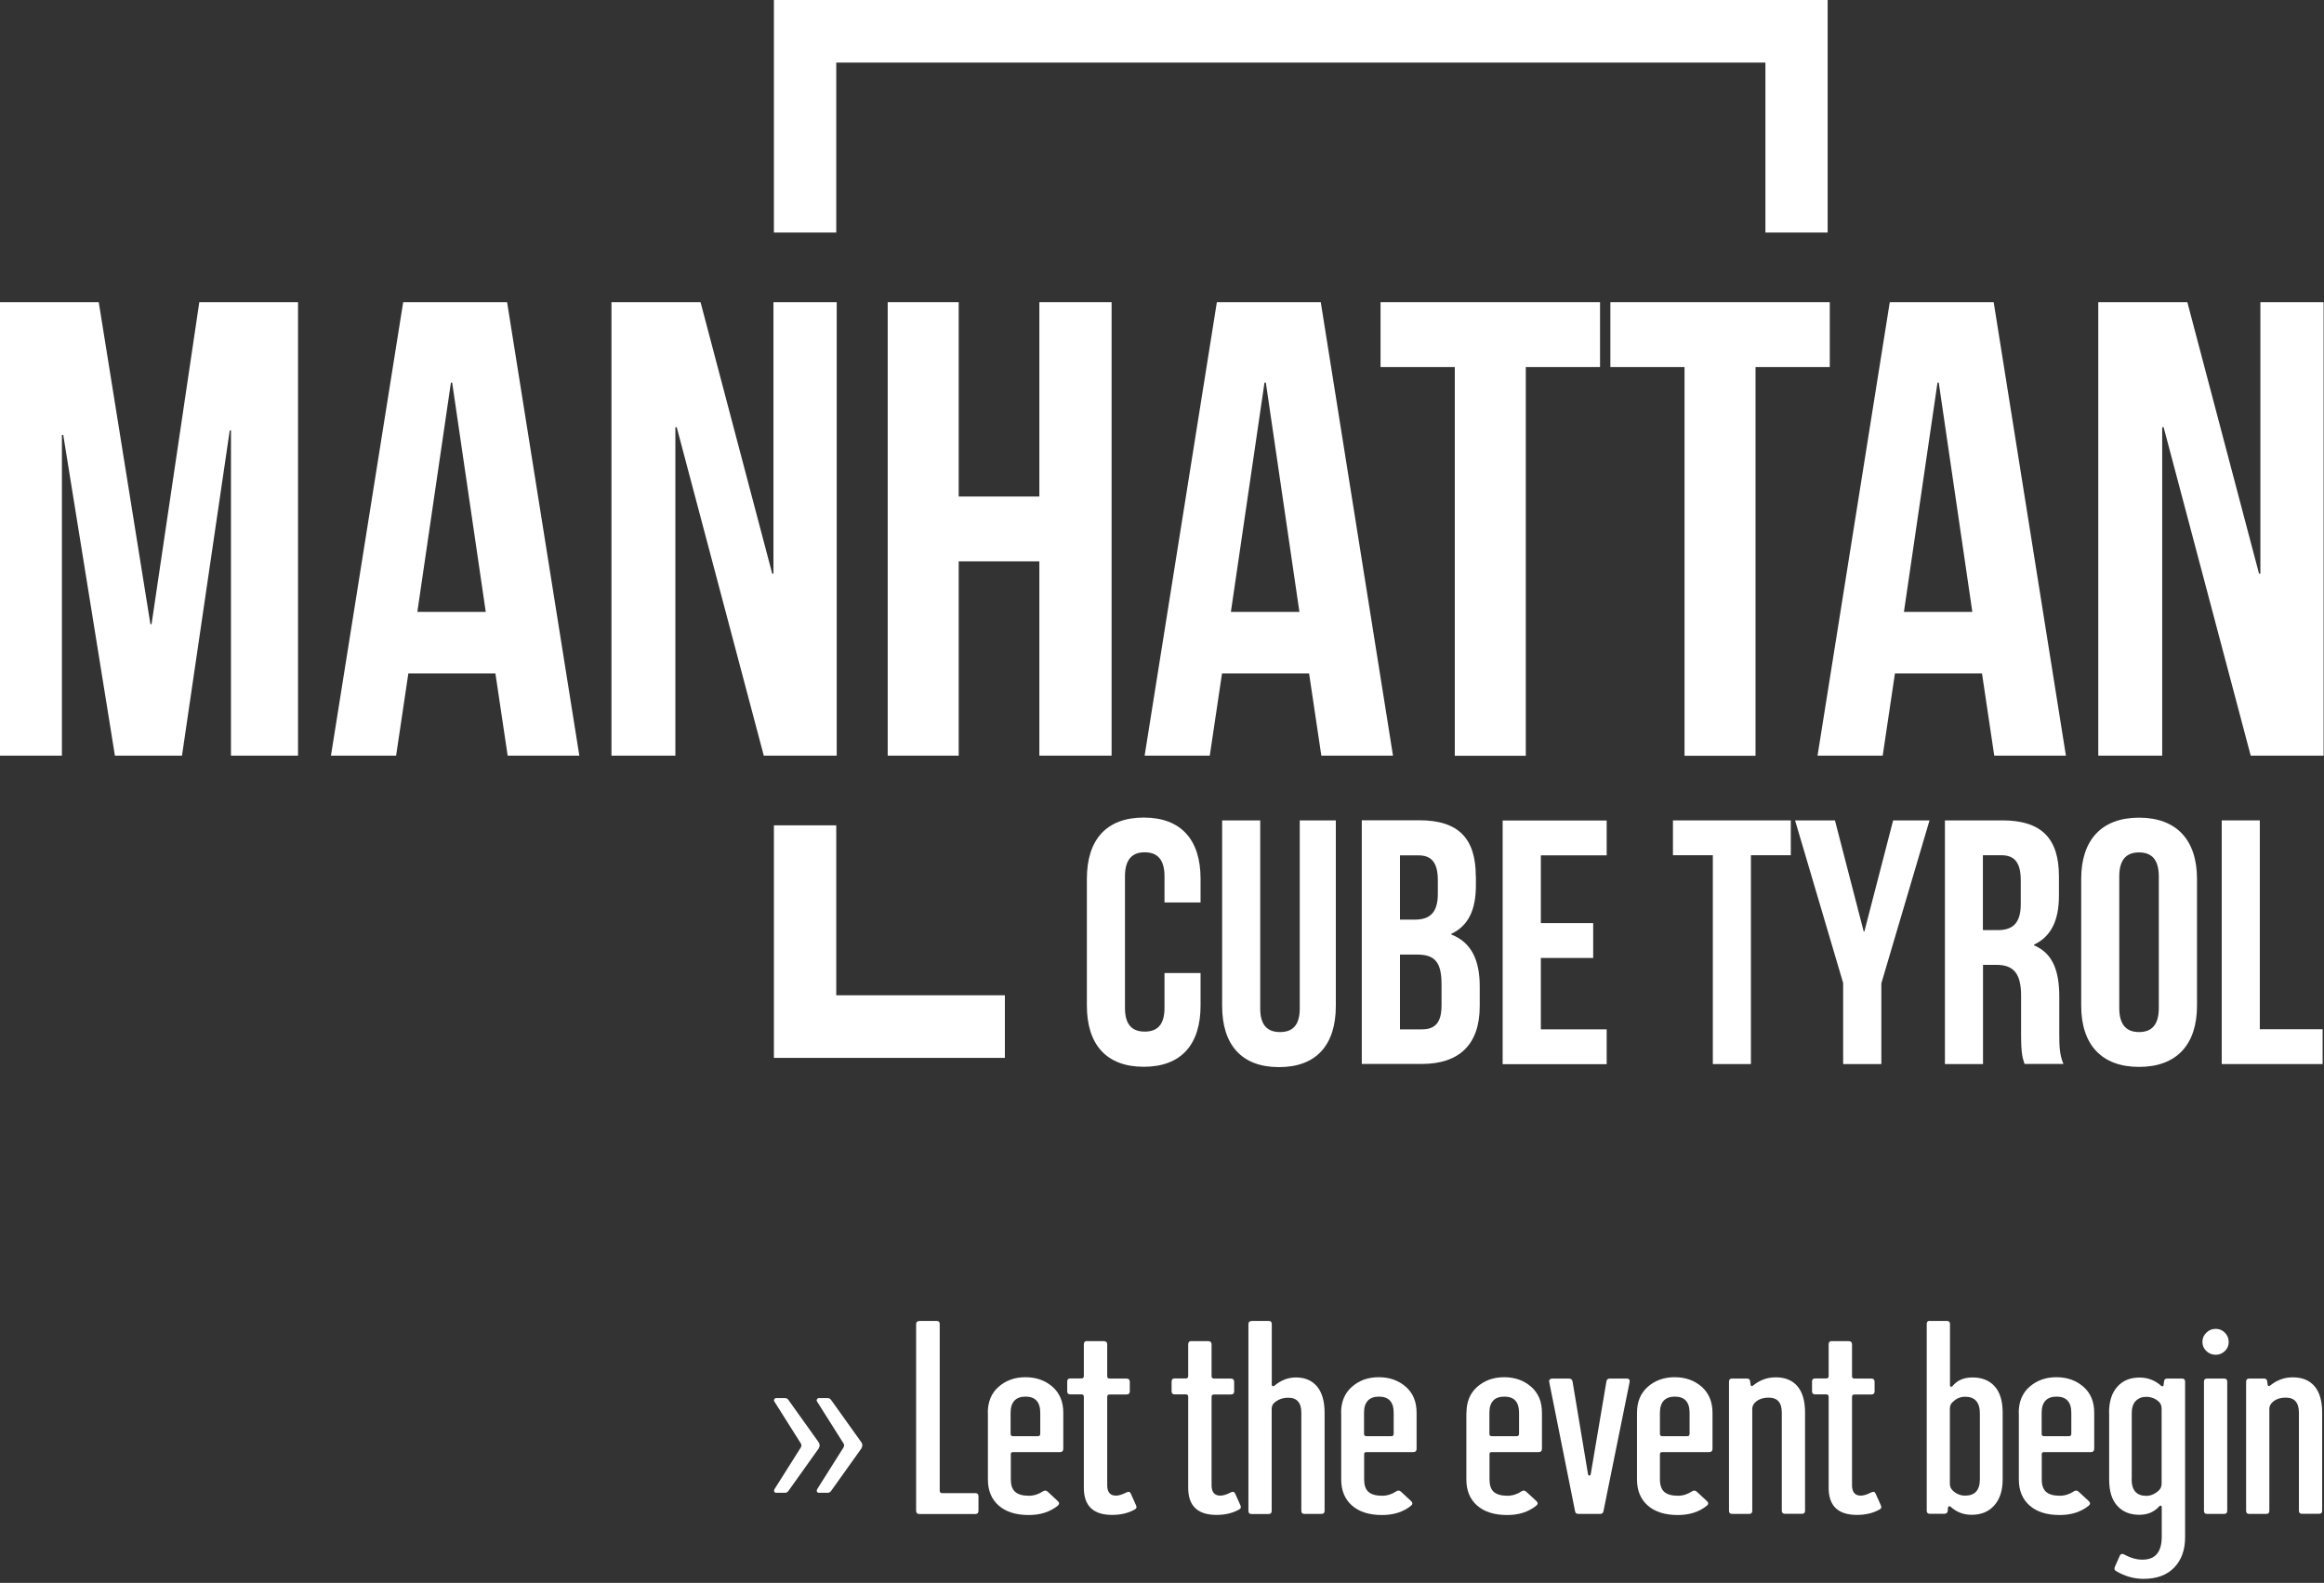 <?xml version="1.0" encoding="UTF-8" standalone="no"?>
<svg xmlns="http://www.w3.org/2000/svg" xmlns:xlink="http://www.w3.org/1999/xlink" xmlns:serif="http://www.serif.com/" width="100%" height="100%" viewBox="0 0 138 94" version="1.1" xml:space="preserve" style="fill-rule:evenodd;clip-rule:evenodd;stroke-linejoin:round;stroke-miterlimit:2;">
    <rect x="0" y="0" width="138" height="94" fill="#333333" stroke="none"/>
    <g transform="matrix(1,0,0,1,-15.158,-0.241)">
        <path d="M64.815,14.05L64.815,3.958L119.989,3.958L119.989,14.05L123.684,14.05L123.684,0.241L61.113,0.241L61.113,14.05L64.815,14.05Z" style="fill:white;fill-rule:nonzero;"></path>
        <path d="M74.828,59.345L64.815,59.345L64.815,49.253L61.113,49.253L61.113,63.062L74.828,63.062L74.828,59.345Z" style="fill:white;fill-rule:nonzero;"></path>
        <path d="M24.077,37.307L24.157,37.307L26.992,18.188L32.855,18.188L32.855,45.115L28.873,45.115L28.873,25.802L28.8,25.802L25.965,45.115L21.982,45.115L18.914,26.07L18.834,26.07L18.834,45.115L15.158,45.115L15.158,18.188L21.022,18.188L24.09,37.307L24.077,37.307Z" style="fill:white;fill-rule:nonzero;"></path>
        <path d="M49.559,45.115L45.303,45.115L44.576,40.233L39.406,40.233L38.679,45.115L34.81,45.115L39.099,18.188L45.27,18.188L49.559,45.115ZM39.94,36.577L44.002,36.577L42.008,22.963L41.934,22.963L39.94,36.577Z" style="fill:white;fill-rule:nonzero;"></path>
        <path d="M55.343,25.615L55.262,25.615L55.262,45.115L51.467,45.115L51.467,18.188L56.757,18.188L61.013,34.307L61.086,34.307L61.086,18.188L64.842,18.188L64.842,45.115L60.512,45.115L55.343,25.615Z" style="fill:white;fill-rule:nonzero;"></path>
        <path d="M72.086,45.115L67.87,45.115L67.87,18.188L72.086,18.188L72.086,29.726L76.876,29.726L76.876,18.188L81.165,18.188L81.165,45.115L76.876,45.115L76.876,33.577L72.086,33.577L72.086,45.115Z" style="fill:white;fill-rule:nonzero;"></path>
        <path d="M97.875,45.115L93.619,45.115L92.892,40.233L87.722,40.233L86.995,45.115L83.126,45.115L87.415,18.188L93.586,18.188L97.875,45.115ZM88.249,36.577L92.318,36.577L90.324,22.963L90.244,22.963L88.249,36.577Z" style="fill:white;fill-rule:nonzero;"></path>
        <path d="M97.135,18.188L110.169,18.188L110.169,22.039L105.76,22.039L105.76,45.122L101.544,45.122L101.544,22.039L97.135,22.039L97.135,18.188Z" style="fill:white;fill-rule:nonzero;"></path>
        <path d="M110.783,18.188L123.811,18.188L123.811,22.039L119.402,22.039L119.402,45.122L115.186,45.122L115.186,22.039L110.783,22.039L110.783,18.188Z" style="fill:white;fill-rule:nonzero;"></path>
        <path d="M137.833,45.115L133.577,45.115L132.85,40.233L127.68,40.233L126.953,45.115L123.084,45.115L127.373,18.188L133.544,18.188L137.833,45.115ZM128.214,36.577L132.276,36.577L130.282,22.963L130.208,22.963L128.214,36.577Z" style="fill:white;fill-rule:nonzero;"></path>
        <path d="M143.636,25.615L143.55,25.615L143.55,45.115L139.754,45.115L139.754,18.188L145.044,18.188L149.3,34.307L149.38,34.307L149.38,18.188L153.135,18.188L153.135,45.115L148.806,45.115L143.636,25.615Z" style="fill:white;fill-rule:nonzero;"></path>
        <path d="M86.448,58.026L86.448,59.955C86.448,62.272 85.294,63.591 83.073,63.591C80.851,63.591 79.697,62.265 79.697,59.955L79.697,52.428C79.697,50.111 80.851,48.792 83.073,48.792C85.294,48.792 86.448,50.111 86.448,52.428L86.448,53.834L84.307,53.834L84.307,52.28C84.307,51.249 83.853,50.854 83.133,50.854C82.412,50.854 81.959,51.249 81.959,52.28L81.959,60.095C81.959,61.127 82.412,61.502 83.133,61.502C83.853,61.502 84.307,61.127 84.307,60.095L84.307,58.026L86.448,58.026Z" style="fill:white;fill-rule:nonzero;"></path>
        <path d="M89.99,48.959L89.99,60.122C89.99,61.154 90.444,61.529 91.164,61.529C91.885,61.529 92.338,61.16 92.338,60.122L92.338,48.959L94.48,48.959L94.48,59.975C94.48,62.292 93.326,63.611 91.104,63.611C88.883,63.611 87.729,62.285 87.729,59.975L87.729,48.959L89.99,48.959Z" style="fill:white;fill-rule:nonzero;"></path>
        <path d="M102.798,52.287L102.798,52.803C102.798,54.289 102.344,55.22 101.337,55.696L101.337,55.736C102.551,56.211 103.025,57.289 103.025,58.816L103.025,59.995C103.025,62.225 101.851,63.423 99.583,63.423L96.021,63.423L96.021,48.952L99.436,48.952C101.784,48.952 102.791,50.05 102.791,52.28L102.798,52.287ZM98.289,51.028L98.289,54.852L99.176,54.852C100.016,54.852 100.537,54.484 100.537,53.325L100.537,52.521C100.537,51.49 100.183,51.035 99.383,51.035L98.289,51.035L98.289,51.028ZM98.289,56.921L98.289,61.368L99.583,61.368C100.343,61.368 100.757,61.013 100.757,59.941L100.757,58.682C100.757,57.336 100.323,56.928 99.296,56.928L98.289,56.928L98.289,56.921Z" style="fill:white;fill-rule:nonzero;"></path>
        <path d="M106.654,55.06L109.762,55.06L109.762,57.129L106.654,57.129L106.654,61.368L110.563,61.368L110.563,63.437L104.386,63.437L104.386,48.966L110.563,48.966L110.563,51.035L106.654,51.035L106.654,55.066L106.654,55.06Z" style="fill:white;fill-rule:nonzero;"></path>
        <path d="M114.498,48.959L121.496,48.959L121.496,51.028L119.128,51.028L119.128,63.43L116.867,63.43L116.867,51.028L114.498,51.028L114.498,48.959Z" style="fill:white;fill-rule:nonzero;"></path>
        <path d="M124.611,58.636L121.75,48.959L124.118,48.959L125.825,55.555L125.865,55.555L127.573,48.959L129.734,48.959L126.873,58.636L126.873,63.43L124.605,63.43L124.605,58.636L124.611,58.636Z" style="fill:white;fill-rule:nonzero;"></path>
        <path d="M135.378,63.43C135.258,63.055 135.171,62.834 135.171,61.656L135.171,59.379C135.171,58.033 134.717,57.537 133.69,57.537L132.91,57.537L132.91,63.43L130.648,63.43L130.648,48.959L134.064,48.959C136.412,48.959 137.419,50.057 137.419,52.287L137.419,53.426C137.419,54.912 136.945,55.863 135.938,56.339L135.938,56.379C137.072,56.854 137.439,57.926 137.439,59.439L137.439,61.669C137.439,62.372 137.459,62.888 137.686,63.424L135.378,63.424L135.378,63.43ZM132.903,51.028L132.903,55.475L133.79,55.475C134.637,55.475 135.151,55.1 135.151,53.941L135.151,52.515C135.151,51.484 134.798,51.028 133.997,51.028L132.903,51.028Z" style="fill:white;fill-rule:nonzero;"></path>
        <path d="M138.74,52.435C138.74,50.118 139.954,48.798 142.175,48.798C144.397,48.798 145.617,50.118 145.617,52.435L145.617,59.962C145.617,62.279 144.403,63.598 142.175,63.598C139.947,63.598 138.74,62.272 138.74,59.962L138.74,52.435ZM141.001,60.102C141.001,61.134 141.455,61.529 142.175,61.529C142.896,61.529 143.349,61.134 143.349,60.102L143.349,52.287C143.349,51.256 142.896,50.861 142.175,50.861C141.455,50.861 141.001,51.256 141.001,52.287L141.001,60.102Z" style="fill:white;fill-rule:nonzero;"></path>
        <path d="M147.078,48.959L149.346,48.959L149.346,61.361L153.075,61.361L153.075,63.43L147.085,63.43L147.085,48.959L147.078,48.959Z" style="fill:white;fill-rule:nonzero;"></path>
        <path d="M63.781,86.245L61.987,88.763C61.933,88.85 61.86,88.89 61.76,88.89L61.259,88.89C61.193,88.89 61.153,88.864 61.133,88.817C61.113,88.77 61.119,88.723 61.146,88.676L62.714,86.192C62.714,86.192 62.747,86.125 62.747,86.078C62.747,86.031 62.734,85.997 62.714,85.964L61.146,83.479C61.113,83.433 61.106,83.392 61.133,83.339C61.153,83.292 61.199,83.265 61.259,83.265L61.76,83.265C61.86,83.265 61.933,83.305 61.987,83.392L63.781,85.904C63.814,85.957 63.828,86.011 63.828,86.064C63.828,86.131 63.814,86.185 63.781,86.225L63.781,86.245ZM66.316,86.245L64.521,88.763C64.468,88.85 64.395,88.89 64.295,88.89L63.794,88.89C63.728,88.89 63.688,88.864 63.667,88.817C63.648,88.77 63.654,88.723 63.681,88.676L65.249,86.192C65.249,86.192 65.282,86.125 65.282,86.078C65.282,86.031 65.269,85.997 65.249,85.964L63.681,83.479C63.648,83.433 63.641,83.392 63.667,83.339C63.688,83.292 63.734,83.265 63.794,83.265L64.295,83.265C64.395,83.265 64.468,83.305 64.521,83.392L66.316,85.904C66.349,85.957 66.363,86.011 66.363,86.064C66.363,86.131 66.349,86.185 66.316,86.225L66.316,86.245Z" style="fill:white;fill-rule:nonzero;"></path>
        <path d="M69.745,78.685L70.778,78.685C70.899,78.685 70.959,78.745 70.959,78.866L70.959,88.763C70.959,88.857 71.005,88.911 71.105,88.911L73.08,88.911C73.2,88.911 73.26,88.971 73.26,89.092L73.26,89.955C73.26,90.083 73.2,90.15 73.08,90.15L69.751,90.15C69.624,90.15 69.558,90.083 69.558,89.955L69.558,78.873C69.558,78.752 69.624,78.692 69.751,78.692L69.745,78.685Z" style="fill:white;fill-rule:nonzero;"></path>
        <path d="M73.814,84.136C73.814,83.486 74.027,82.971 74.454,82.596C74.881,82.221 75.408,82.026 76.048,82.026C76.689,82.026 77.216,82.214 77.649,82.589C78.083,82.964 78.297,83.48 78.297,84.136L78.297,86.279C78.297,86.406 78.23,86.473 78.103,86.473L75.308,86.473C75.221,86.473 75.181,86.513 75.181,86.6L75.181,88.094C75.181,88.428 75.261,88.676 75.435,88.83C75.602,88.984 75.875,89.065 76.249,89.065C76.549,89.065 76.829,88.977 77.089,88.803C77.189,88.736 77.276,88.743 77.363,88.817L77.976,89.386C78.076,89.486 78.07,89.573 77.963,89.661C77.503,90.029 76.929,90.21 76.249,90.21C75.481,90.21 74.888,90.022 74.461,89.647C74.034,89.272 73.82,88.756 73.82,88.1L73.82,84.129L73.814,84.136ZM75.168,85.381C75.168,85.482 75.215,85.529 75.315,85.529L76.782,85.529C76.882,85.529 76.929,85.482 76.929,85.381L76.929,84.136C76.929,83.5 76.635,83.178 76.055,83.178C75.475,83.178 75.168,83.5 75.168,84.136L75.168,85.381Z" style="fill:white;fill-rule:nonzero;"></path>
        <path d="M79.711,79.884L80.711,79.884C80.838,79.884 80.905,79.951 80.905,80.078L80.905,81.96C80.905,82.06 80.951,82.107 81.051,82.107L82.052,82.107C82.179,82.107 82.246,82.174 82.246,82.301L82.246,82.87C82.246,82.991 82.179,83.051 82.052,83.051L81.051,83.051C80.951,83.051 80.905,83.098 80.905,83.199L80.905,88.442C80.905,88.85 81.078,89.058 81.425,89.058C81.585,89.058 81.785,88.998 82.025,88.877C82.152,88.804 82.246,88.817 82.299,88.924L82.606,89.607C82.672,89.741 82.646,89.828 82.539,89.882C82.159,90.096 81.712,90.203 81.198,90.203C80.078,90.203 79.517,89.667 79.517,88.596L79.517,83.192C79.517,83.091 79.471,83.044 79.37,83.044L78.71,83.044C78.59,83.044 78.53,82.984 78.53,82.864L78.53,82.281C78.53,82.161 78.59,82.1 78.71,82.1L79.37,82.1C79.471,82.1 79.517,82.053 79.517,81.953L79.517,80.071C79.517,79.944 79.584,79.877 79.711,79.877L79.711,79.884Z" style="fill:white;fill-rule:nonzero;"></path>
        <path d="M85.908,79.884L86.908,79.884C87.035,79.884 87.102,79.951 87.102,80.078L87.102,81.96C87.102,82.06 87.149,82.107 87.249,82.107L88.249,82.107C88.376,82.107 88.443,82.174 88.443,82.301L88.443,82.87C88.443,82.991 88.376,83.051 88.249,83.051L87.249,83.051C87.149,83.051 87.102,83.098 87.102,83.199L87.102,88.442C87.102,88.85 87.275,89.058 87.622,89.058C87.782,89.058 87.982,88.998 88.223,88.877C88.349,88.804 88.443,88.817 88.496,88.924L88.803,89.607C88.87,89.741 88.843,89.828 88.736,89.882C88.356,90.096 87.909,90.203 87.395,90.203C86.275,90.203 85.714,89.667 85.714,88.596L85.714,83.192C85.714,83.091 85.668,83.044 85.568,83.044L84.907,83.044C84.787,83.044 84.727,82.984 84.727,82.864L84.727,82.281C84.727,82.161 84.787,82.1 84.907,82.1L85.568,82.1C85.661,82.1 85.714,82.053 85.714,81.953L85.714,80.071C85.714,79.944 85.781,79.877 85.908,79.877L85.908,79.884Z" style="fill:white;fill-rule:nonzero;"></path>
        <path d="M89.477,78.685L90.497,78.685C90.617,78.685 90.677,78.745 90.677,78.866L90.677,82.469C90.677,82.516 90.697,82.542 90.731,82.556C90.771,82.569 90.804,82.562 90.837,82.529C91.224,82.201 91.651,82.04 92.112,82.04C92.652,82.04 93.065,82.221 93.366,82.576C93.659,82.931 93.813,83.453 93.813,84.136L93.813,89.962C93.813,90.083 93.753,90.143 93.632,90.143L92.612,90.143C92.492,90.143 92.432,90.083 92.432,89.962L92.432,84.136C92.432,83.54 92.172,83.245 91.658,83.245C91.324,83.245 91.051,83.346 90.831,83.54C90.724,83.627 90.671,83.754 90.671,83.915L90.671,89.969C90.671,90.089 90.611,90.15 90.491,90.15L89.47,90.15C89.35,90.15 89.29,90.089 89.29,89.969L89.29,78.873C89.29,78.752 89.35,78.692 89.47,78.692L89.477,78.685Z" style="fill:white;fill-rule:nonzero;"></path>
        <path d="M94.793,84.136C94.793,83.486 95.007,82.971 95.434,82.596C95.861,82.221 96.388,82.026 97.028,82.026C97.668,82.026 98.195,82.214 98.629,82.589C99.062,82.964 99.276,83.48 99.276,84.136L99.276,86.279C99.276,86.406 99.209,86.473 99.082,86.473L96.287,86.473C96.201,86.473 96.161,86.513 96.161,86.6L96.161,88.094C96.161,88.428 96.241,88.676 96.414,88.83C96.581,88.984 96.854,89.065 97.228,89.065C97.528,89.065 97.808,88.977 98.069,88.803C98.162,88.736 98.255,88.743 98.342,88.817L98.956,89.386C99.049,89.486 99.049,89.573 98.942,89.661C98.482,90.029 97.908,90.21 97.228,90.21C96.461,90.21 95.867,90.022 95.44,89.647C95.013,89.272 94.8,88.756 94.8,88.1L94.8,84.129L94.793,84.136ZM96.154,85.381C96.154,85.482 96.201,85.529 96.301,85.529L97.768,85.529C97.868,85.529 97.915,85.482 97.915,85.381L97.915,84.136C97.915,83.5 97.622,83.178 97.041,83.178C96.461,83.178 96.154,83.5 96.154,84.136L96.154,85.381Z" style="fill:white;fill-rule:nonzero;"></path>
        <path d="M102.238,84.136C102.238,83.486 102.451,82.971 102.878,82.596C103.305,82.221 103.832,82.026 104.472,82.026C105.113,82.026 105.64,82.214 106.073,82.589C106.507,82.964 106.72,83.48 106.72,84.136L106.72,86.279C106.72,86.406 106.654,86.473 106.527,86.473L103.732,86.473C103.645,86.473 103.605,86.513 103.605,86.6L103.605,88.094C103.605,88.428 103.685,88.676 103.852,88.83C104.019,88.984 104.292,89.065 104.666,89.065C104.966,89.065 105.246,88.977 105.506,88.803C105.6,88.736 105.693,88.743 105.78,88.817L106.394,89.386C106.494,89.486 106.487,89.573 106.374,89.661C105.913,90.029 105.34,90.21 104.659,90.21C103.892,90.21 103.298,90.022 102.871,89.647C102.444,89.272 102.231,88.756 102.231,88.1L102.231,84.129L102.238,84.136ZM103.599,85.381C103.599,85.482 103.645,85.529 103.745,85.529L105.213,85.529C105.313,85.529 105.36,85.482 105.36,85.381L105.36,84.136C105.36,83.5 105.073,83.178 104.486,83.178C103.899,83.178 103.599,83.5 103.599,84.136L103.599,85.381Z" style="fill:white;fill-rule:nonzero;"></path>
        <path d="M107.181,82.174C107.214,82.134 107.261,82.107 107.327,82.107L108.328,82.107C108.435,82.107 108.508,82.161 108.535,82.268L109.455,87.786C109.469,87.839 109.495,87.866 109.535,87.866C109.576,87.866 109.609,87.839 109.616,87.786L110.549,82.268C110.569,82.161 110.636,82.107 110.743,82.107L111.764,82.107C111.89,82.107 111.95,82.181 111.924,82.321L110.369,89.996C110.349,90.096 110.283,90.143 110.176,90.143L108.882,90.143C108.775,90.143 108.708,90.096 108.688,89.996L107.154,82.321C107.134,82.268 107.141,82.221 107.167,82.174L107.181,82.174Z" style="fill:white;fill-rule:nonzero;"></path>
        <path d="M112.364,84.136C112.364,83.486 112.577,82.971 113.004,82.596C113.431,82.221 113.958,82.026 114.599,82.026C115.239,82.026 115.766,82.214 116.2,82.589C116.626,82.964 116.847,83.48 116.847,84.136L116.847,86.279C116.847,86.406 116.78,86.473 116.653,86.473L113.858,86.473C113.771,86.473 113.725,86.513 113.725,86.6L113.725,88.094C113.725,88.428 113.811,88.676 113.978,88.83C114.145,88.984 114.418,89.065 114.792,89.065C115.092,89.065 115.372,88.977 115.632,88.803C115.733,88.736 115.819,88.743 115.906,88.817L116.52,89.386C116.62,89.486 116.613,89.573 116.506,89.661C116.046,90.029 115.472,90.21 114.792,90.21C114.025,90.21 113.431,90.022 113.004,89.647C112.577,89.272 112.364,88.756 112.364,88.1L112.364,84.129L112.364,84.136ZM113.725,85.381C113.725,85.482 113.771,85.529 113.871,85.529L115.339,85.529C115.439,85.529 115.486,85.482 115.486,85.381L115.486,84.136C115.486,83.5 115.192,83.178 114.612,83.178C114.032,83.178 113.725,83.5 113.725,84.136L113.725,85.381Z" style="fill:white;fill-rule:nonzero;"></path>
        <path d="M118.007,82.107L118.895,82.107C118.995,82.107 119.055,82.147 119.075,82.234L119.108,82.475C119.128,82.562 119.175,82.576 119.255,82.522C119.655,82.194 120.102,82.033 120.596,82.033C121.156,82.033 121.59,82.207 121.89,82.562C122.19,82.911 122.343,83.433 122.343,84.129L122.343,89.955C122.343,90.076 122.283,90.136 122.163,90.136L121.143,90.136C121.022,90.136 120.962,90.076 120.962,89.955L120.962,84.129C120.962,83.533 120.702,83.239 120.189,83.239C119.835,83.239 119.562,83.339 119.368,83.533C119.261,83.64 119.208,83.768 119.208,83.908L119.208,89.962C119.208,90.083 119.148,90.143 119.028,90.143L118.007,90.143C117.887,90.143 117.827,90.083 117.827,89.962L117.827,82.288C117.827,82.167 117.887,82.107 118.007,82.107Z" style="fill:white;fill-rule:nonzero;"></path>
        <path d="M123.938,79.884L124.938,79.884C125.065,79.884 125.132,79.951 125.132,80.078L125.132,81.96C125.132,82.06 125.178,82.107 125.278,82.107L126.279,82.107C126.406,82.107 126.472,82.174 126.472,82.301L126.472,82.87C126.472,82.991 126.406,83.051 126.279,83.051L125.278,83.051C125.185,83.051 125.132,83.098 125.132,83.199L125.132,88.442C125.132,88.85 125.305,89.058 125.652,89.058C125.812,89.058 126.012,88.998 126.252,88.877C126.379,88.804 126.472,88.817 126.526,88.924L126.833,89.607C126.899,89.741 126.873,89.828 126.766,89.882C126.386,90.096 125.939,90.203 125.425,90.203C124.304,90.203 123.744,89.667 123.744,88.596L123.744,83.192C123.744,83.091 123.697,83.044 123.597,83.044L122.937,83.044C122.817,83.044 122.757,82.984 122.757,82.864L122.757,82.281C122.757,82.161 122.817,82.1 122.937,82.1L123.597,82.1C123.691,82.1 123.744,82.053 123.744,81.953L123.744,80.071C123.744,79.944 123.811,79.877 123.938,79.877L123.938,79.884Z" style="fill:white;fill-rule:nonzero;"></path>
        <path d="M129.748,78.685L130.768,78.685C130.888,78.685 130.949,78.745 130.949,78.866L130.949,82.515C130.949,82.562 130.969,82.582 131.002,82.589C131.042,82.589 131.069,82.589 131.089,82.562C131.369,82.214 131.769,82.04 132.283,82.04C132.843,82.04 133.283,82.214 133.597,82.562C133.917,82.911 134.077,83.433 134.077,84.136L134.077,88.107C134.077,88.757 133.91,89.266 133.577,89.641C133.243,90.016 132.796,90.196 132.236,90.196C131.749,90.196 131.329,90.036 130.975,89.708C130.955,89.687 130.929,89.681 130.895,89.694C130.862,89.708 130.842,89.728 130.828,89.761L130.815,89.989C130.782,90.089 130.722,90.136 130.622,90.136L129.748,90.136C129.628,90.136 129.568,90.076 129.568,89.955L129.568,78.859C129.568,78.739 129.628,78.678 129.748,78.678L129.748,78.685ZM131.122,83.486C131.002,83.58 130.942,83.728 130.942,83.908L130.942,88.341C130.942,88.522 131.002,88.663 131.122,88.763C131.329,88.958 131.569,89.058 131.849,89.058C132.429,89.058 132.723,88.737 132.723,88.087L132.723,84.176C132.723,83.52 132.429,83.185 131.849,83.185C131.569,83.185 131.329,83.286 131.122,83.493L131.122,83.486Z" style="fill:white;fill-rule:nonzero;"></path>
        <path d="M135.031,84.136C135.031,83.486 135.244,82.971 135.671,82.596C136.098,82.221 136.625,82.026 137.266,82.026C137.906,82.026 138.433,82.214 138.867,82.589C139.3,82.964 139.514,83.48 139.514,84.136L139.514,86.279C139.514,86.406 139.447,86.473 139.32,86.473L136.525,86.473C136.439,86.473 136.398,86.513 136.398,86.6L136.398,88.094C136.398,88.428 136.479,88.676 136.652,88.83C136.819,88.984 137.092,89.065 137.466,89.065C137.766,89.065 138.046,88.977 138.306,88.803C138.406,88.736 138.493,88.743 138.58,88.817L139.194,89.386C139.294,89.486 139.287,89.573 139.18,89.661C138.72,90.029 138.146,90.21 137.466,90.21C136.699,90.21 136.105,90.022 135.678,89.647C135.251,89.272 135.038,88.756 135.038,88.1L135.038,84.129L135.031,84.136ZM136.392,85.381C136.392,85.482 136.439,85.529 136.539,85.529L138.006,85.529C138.106,85.529 138.153,85.482 138.153,85.381L138.153,84.136C138.153,83.5 137.859,83.178 137.279,83.178C136.699,83.178 136.392,83.5 136.392,84.136L136.392,85.381Z" style="fill:white;fill-rule:nonzero;"></path>
        <path d="M140.394,84.136C140.394,83.473 140.554,82.964 140.881,82.596C141.201,82.227 141.648,82.046 142.209,82.046C142.702,82.046 143.136,82.214 143.503,82.549C143.523,82.569 143.55,82.575 143.583,82.562C143.616,82.549 143.63,82.528 143.63,82.495L143.663,82.254C143.676,82.153 143.736,82.107 143.856,82.107L144.73,82.107C144.85,82.107 144.91,82.167 144.91,82.287L144.91,91.536C144.91,92.279 144.697,92.875 144.263,93.33C143.83,93.779 143.223,94 142.436,94C141.875,94 141.335,93.846 140.821,93.544C140.714,93.491 140.688,93.404 140.741,93.283L141.035,92.62C141.088,92.513 141.175,92.493 141.295,92.553C141.675,92.761 142.035,92.861 142.375,92.861C143.143,92.861 143.523,92.406 143.523,91.495L143.523,89.727C143.523,89.727 143.516,89.687 143.496,89.667C143.483,89.654 143.463,89.647 143.443,89.654C143.423,89.654 143.396,89.674 143.376,89.694C143.076,90.029 142.682,90.196 142.195,90.196C141.642,90.196 141.208,90.022 140.888,89.667C140.561,89.319 140.401,88.797 140.401,88.1L140.401,84.129L140.394,84.136ZM141.735,88.08C141.735,88.743 142.029,89.071 142.609,89.071C142.856,89.071 143.103,88.971 143.336,88.763C143.456,88.656 143.516,88.515 143.516,88.341L143.516,83.908C143.516,83.727 143.463,83.587 143.356,83.486C143.149,83.292 142.896,83.192 142.596,83.192C142.349,83.192 142.142,83.272 141.982,83.433C141.822,83.593 141.742,83.841 141.742,84.162L141.742,88.073L141.735,88.08Z" style="fill:white;fill-rule:nonzero;"></path>
        <path d="M146.171,79.382C146.325,79.228 146.511,79.154 146.725,79.154C146.938,79.154 147.125,79.228 147.272,79.382C147.425,79.536 147.499,79.716 147.499,79.931C147.499,80.145 147.425,80.326 147.272,80.473C147.118,80.62 146.938,80.694 146.725,80.694C146.511,80.694 146.325,80.62 146.171,80.473C146.018,80.326 145.938,80.145 145.938,79.931C145.938,79.716 146.018,79.529 146.171,79.382ZM146.211,82.107L147.232,82.107C147.352,82.107 147.412,82.167 147.412,82.288L147.412,89.962C147.412,90.083 147.352,90.143 147.232,90.143L146.211,90.143C146.091,90.143 146.031,90.083 146.031,89.962L146.031,82.288C146.031,82.167 146.091,82.107 146.211,82.107Z" style="fill:white;fill-rule:nonzero;"></path>
        <path d="M148.713,82.107L149.6,82.107C149.7,82.107 149.753,82.147 149.78,82.234L149.813,82.475C149.833,82.562 149.88,82.576 149.96,82.522C150.36,82.194 150.807,82.033 151.301,82.033C151.861,82.033 152.295,82.207 152.595,82.562C152.895,82.911 153.049,83.433 153.049,84.129L153.049,89.955C153.049,90.076 152.989,90.136 152.869,90.136L151.848,90.136C151.728,90.136 151.668,90.076 151.668,89.955L151.668,84.129C151.668,83.533 151.408,83.239 150.894,83.239C150.54,83.239 150.267,83.339 150.074,83.533C149.967,83.64 149.913,83.768 149.913,83.908L149.913,89.962C149.913,90.083 149.853,90.143 149.733,90.143L148.713,90.143C148.593,90.143 148.533,90.083 148.533,89.962L148.533,82.288C148.533,82.167 148.593,82.107 148.713,82.107Z" style="fill:white;fill-rule:nonzero;"></path>
    </g>
</svg>
